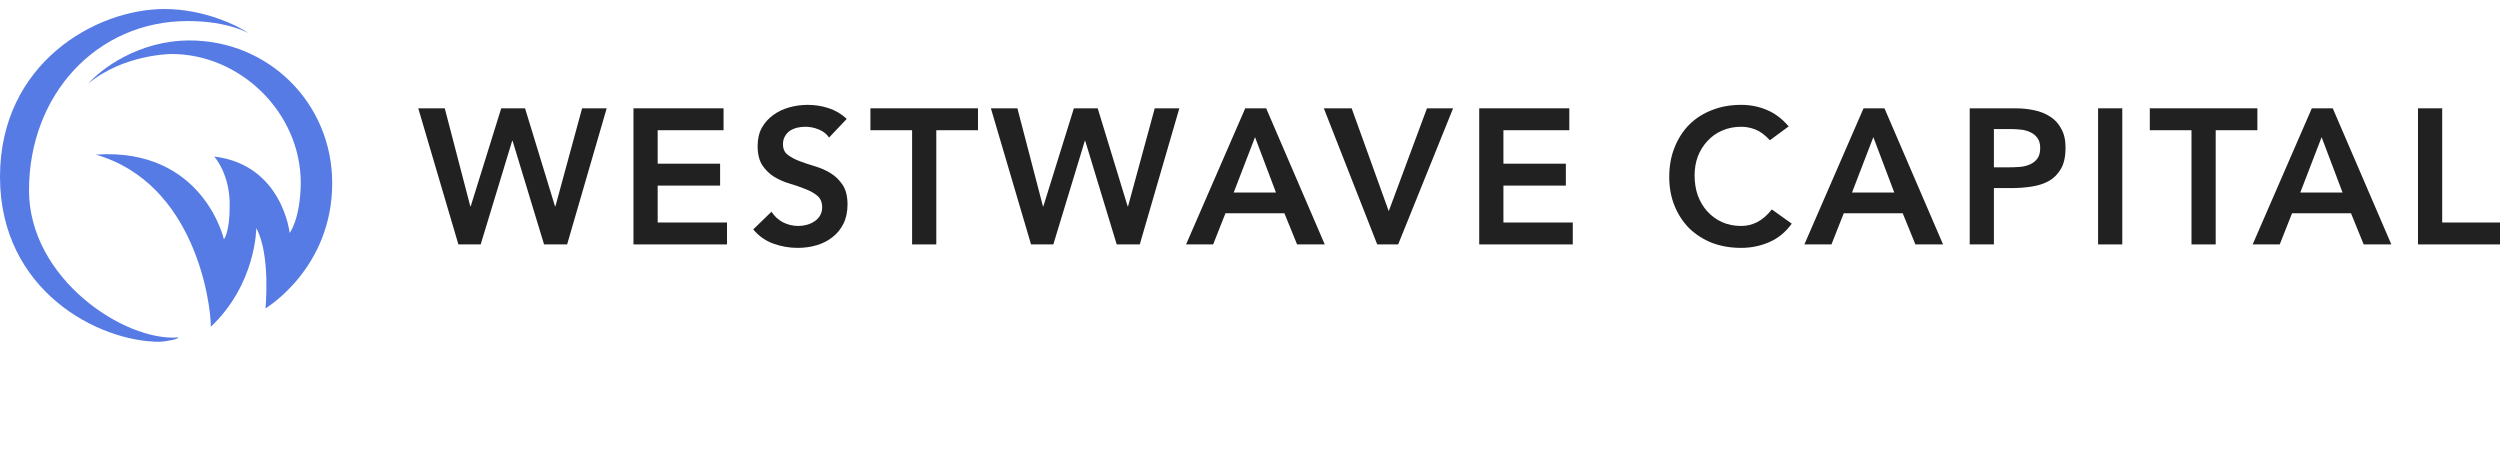 <svg width="263" height="50" viewBox="0 0 263 50" fill="none" xmlns="http://www.w3.org/2000/svg">
<path d="M44 11.395H46.789L49.476 21.709H49.517L52.73 11.395H55.235L58.388 21.709H58.428L61.237 11.395H63.823L59.661 25.713H57.236L53.922 14.812H53.881L50.567 25.713H48.223L44 11.395Z" fill="#212121"/>
<path d="M66.641 11.395H76.118V13.7H69.187V17.219H75.755V19.525H69.187V23.407H76.482V25.713H66.641V11.395Z" fill="#212121"/>
<path d="M87.219 14.469C86.95 14.078 86.586 13.795 86.128 13.619C85.683 13.431 85.212 13.336 84.713 13.336C84.417 13.336 84.127 13.37 83.844 13.437C83.575 13.505 83.326 13.613 83.097 13.761C82.881 13.909 82.706 14.105 82.571 14.347C82.436 14.577 82.369 14.853 82.369 15.177C82.369 15.662 82.538 16.033 82.874 16.289C83.211 16.545 83.629 16.767 84.127 16.956C84.626 17.145 85.171 17.327 85.764 17.502C86.357 17.677 86.902 17.92 87.401 18.23C87.899 18.54 88.317 18.952 88.654 19.464C88.99 19.976 89.159 20.657 89.159 21.506C89.159 22.275 89.017 22.949 88.734 23.529C88.452 24.095 88.068 24.567 87.583 24.944C87.111 25.322 86.559 25.605 85.926 25.794C85.293 25.983 84.626 26.077 83.925 26.077C83.036 26.077 82.181 25.929 81.359 25.632C80.537 25.335 79.83 24.837 79.237 24.136L81.157 22.275C81.467 22.747 81.871 23.118 82.369 23.387C82.881 23.643 83.42 23.771 83.986 23.771C84.282 23.771 84.579 23.731 84.875 23.65C85.171 23.569 85.441 23.448 85.683 23.286C85.926 23.124 86.121 22.922 86.269 22.679C86.417 22.423 86.492 22.133 86.492 21.81C86.492 21.284 86.323 20.88 85.986 20.596C85.65 20.313 85.232 20.077 84.733 19.889C84.235 19.686 83.689 19.498 83.097 19.322C82.504 19.147 81.958 18.911 81.46 18.614C80.961 18.304 80.544 17.9 80.207 17.401C79.87 16.889 79.702 16.208 79.702 15.359C79.702 14.617 79.85 13.977 80.146 13.437C80.456 12.898 80.854 12.453 81.339 12.103C81.837 11.739 82.403 11.469 83.036 11.294C83.669 11.118 84.316 11.031 84.976 11.031C85.73 11.031 86.458 11.145 87.158 11.375C87.872 11.604 88.512 11.981 89.078 12.507L87.219 14.469Z" fill="#212121"/>
<path d="M95.953 13.7H91.568V11.395H102.884V13.7H98.499V25.713H95.953V13.7Z" fill="#212121"/>
<path d="M104.242 11.395H107.031L109.719 21.709H109.759L112.972 11.395H115.478L118.63 21.709H118.67L121.479 11.395H124.066L119.903 25.713H117.478L114.164 14.812H114.124L110.81 25.713H108.466L104.242 11.395Z" fill="#212121"/>
<path d="M130.998 11.395H133.201L139.364 25.713H136.454L135.12 22.437H128.917L127.623 25.713H124.774L130.998 11.395ZM134.231 20.253L132.029 14.428L129.786 20.253H134.231Z" fill="#212121"/>
<path d="M139.266 11.395H142.196L146.096 22.214L150.117 11.395H152.866L147.086 25.713H144.884L139.266 11.395Z" fill="#212121"/>
<path d="M155.614 11.395H165.091V13.7H158.16V17.219H164.727V19.525H158.16V23.407H165.455V25.713H155.614V11.395Z" fill="#212121"/>
<path d="M186.192 14.752C185.666 14.186 185.155 13.808 184.656 13.619C184.171 13.431 183.679 13.336 183.181 13.336C182.44 13.336 181.766 13.471 181.16 13.741C180.567 13.997 180.056 14.361 179.624 14.833C179.193 15.291 178.857 15.83 178.614 16.451C178.385 17.071 178.271 17.738 178.271 18.453C178.271 19.221 178.385 19.929 178.614 20.576C178.857 21.223 179.193 21.783 179.624 22.255C180.056 22.727 180.567 23.097 181.16 23.367C181.766 23.637 182.44 23.771 183.181 23.771C183.76 23.771 184.319 23.637 184.858 23.367C185.411 23.084 185.922 22.639 186.394 22.032L188.495 23.529C187.849 24.419 187.061 25.066 186.131 25.47C185.202 25.875 184.212 26.077 183.161 26.077C182.056 26.077 181.039 25.902 180.109 25.551C179.193 25.187 178.399 24.681 177.725 24.034C177.065 23.374 176.546 22.585 176.169 21.668C175.792 20.752 175.603 19.733 175.603 18.614C175.603 17.468 175.792 16.43 176.169 15.5C176.546 14.556 177.065 13.754 177.725 13.094C178.399 12.433 179.193 11.927 180.109 11.577C181.039 11.213 182.056 11.031 183.161 11.031C184.131 11.031 185.027 11.206 185.848 11.557C186.684 11.894 187.458 12.473 188.172 13.296L186.192 14.752Z" fill="#212121"/>
<path d="M196.044 11.395H198.247L204.41 25.713H201.5L200.167 22.437H193.963L192.67 25.713H189.82L196.044 11.395ZM199.278 20.253L197.075 14.428L194.832 20.253H199.278Z" fill="#212121"/>
<path d="M207.213 11.395H212.022C212.709 11.395 213.369 11.462 214.002 11.597C214.649 11.732 215.215 11.961 215.7 12.285C216.185 12.595 216.569 13.019 216.851 13.559C217.148 14.085 217.296 14.745 217.296 15.541C217.296 16.444 217.141 17.172 216.831 17.725C216.521 18.277 216.104 18.709 215.578 19.019C215.053 19.316 214.44 19.518 213.74 19.626C213.052 19.733 212.332 19.788 211.577 19.788H209.759V25.713H207.213V11.395ZM211.294 17.603C211.658 17.603 212.035 17.59 212.426 17.563C212.817 17.536 213.174 17.455 213.497 17.32C213.834 17.185 214.103 16.983 214.305 16.713C214.521 16.444 214.629 16.066 214.629 15.581C214.629 15.136 214.534 14.786 214.346 14.529C214.157 14.26 213.915 14.057 213.618 13.923C213.322 13.774 212.992 13.68 212.628 13.64C212.264 13.599 211.914 13.579 211.577 13.579H209.759V17.603H211.294Z" fill="#212121"/>
<path d="M220.718 11.395H223.264V25.713H220.718V11.395Z" fill="#212121"/>
<path d="M230.545 13.7H226.16V11.395H237.476V13.7H233.091V25.713H230.545V13.7Z" fill="#212121"/>
<path d="M243.203 11.395H245.406L251.569 25.713H248.659L247.326 22.437H241.122L239.829 25.713H236.979L243.203 11.395ZM246.436 20.253L244.234 14.428L241.991 20.253H246.436Z" fill="#212121"/>
<path d="M254.371 11.395H256.918V23.407H263V25.713H254.371V11.395Z" fill="#212121"/>
<path d="M3.052 20.029C3.052 9.904 10.225 2.215 19.738 2.215C24.113 2.215 26.249 3.544 26.249 3.544C24.994 2.679 21.447 0.949 17.296 0.949C10.072 0.949 0 6.648 0 18.605C0 30.562 10.327 35.955 16.787 35.955C17.33 35.938 18.771 35.701 18.771 35.497C13.074 35.955 3.052 29.284 3.052 20.029Z" fill="#567BE5"/>
<path d="M19.941 4.256C14.569 4.256 10.615 7.275 9.309 8.785C13.023 5.681 18.059 5.681 18.059 5.681C25.232 5.681 31.641 11.787 31.641 19.266C31.59 23.082 30.471 24.507 30.471 24.507C30.471 24.507 29.708 17.333 22.536 16.468C22.536 16.468 24.214 18.299 24.163 21.658C24.163 24.507 23.553 25.168 23.553 25.168C23.553 25.168 21.366 15.501 10.072 16.264C20.501 19.266 22.18 31.834 22.18 34.378C26.961 29.849 26.961 23.998 26.961 23.998C28.487 26.797 27.928 32.444 27.928 32.444C27.928 32.444 34.948 28.272 34.948 19.266C34.948 10.871 28.284 4.256 19.941 4.256Z" fill="#567BE5"/>
</svg>
